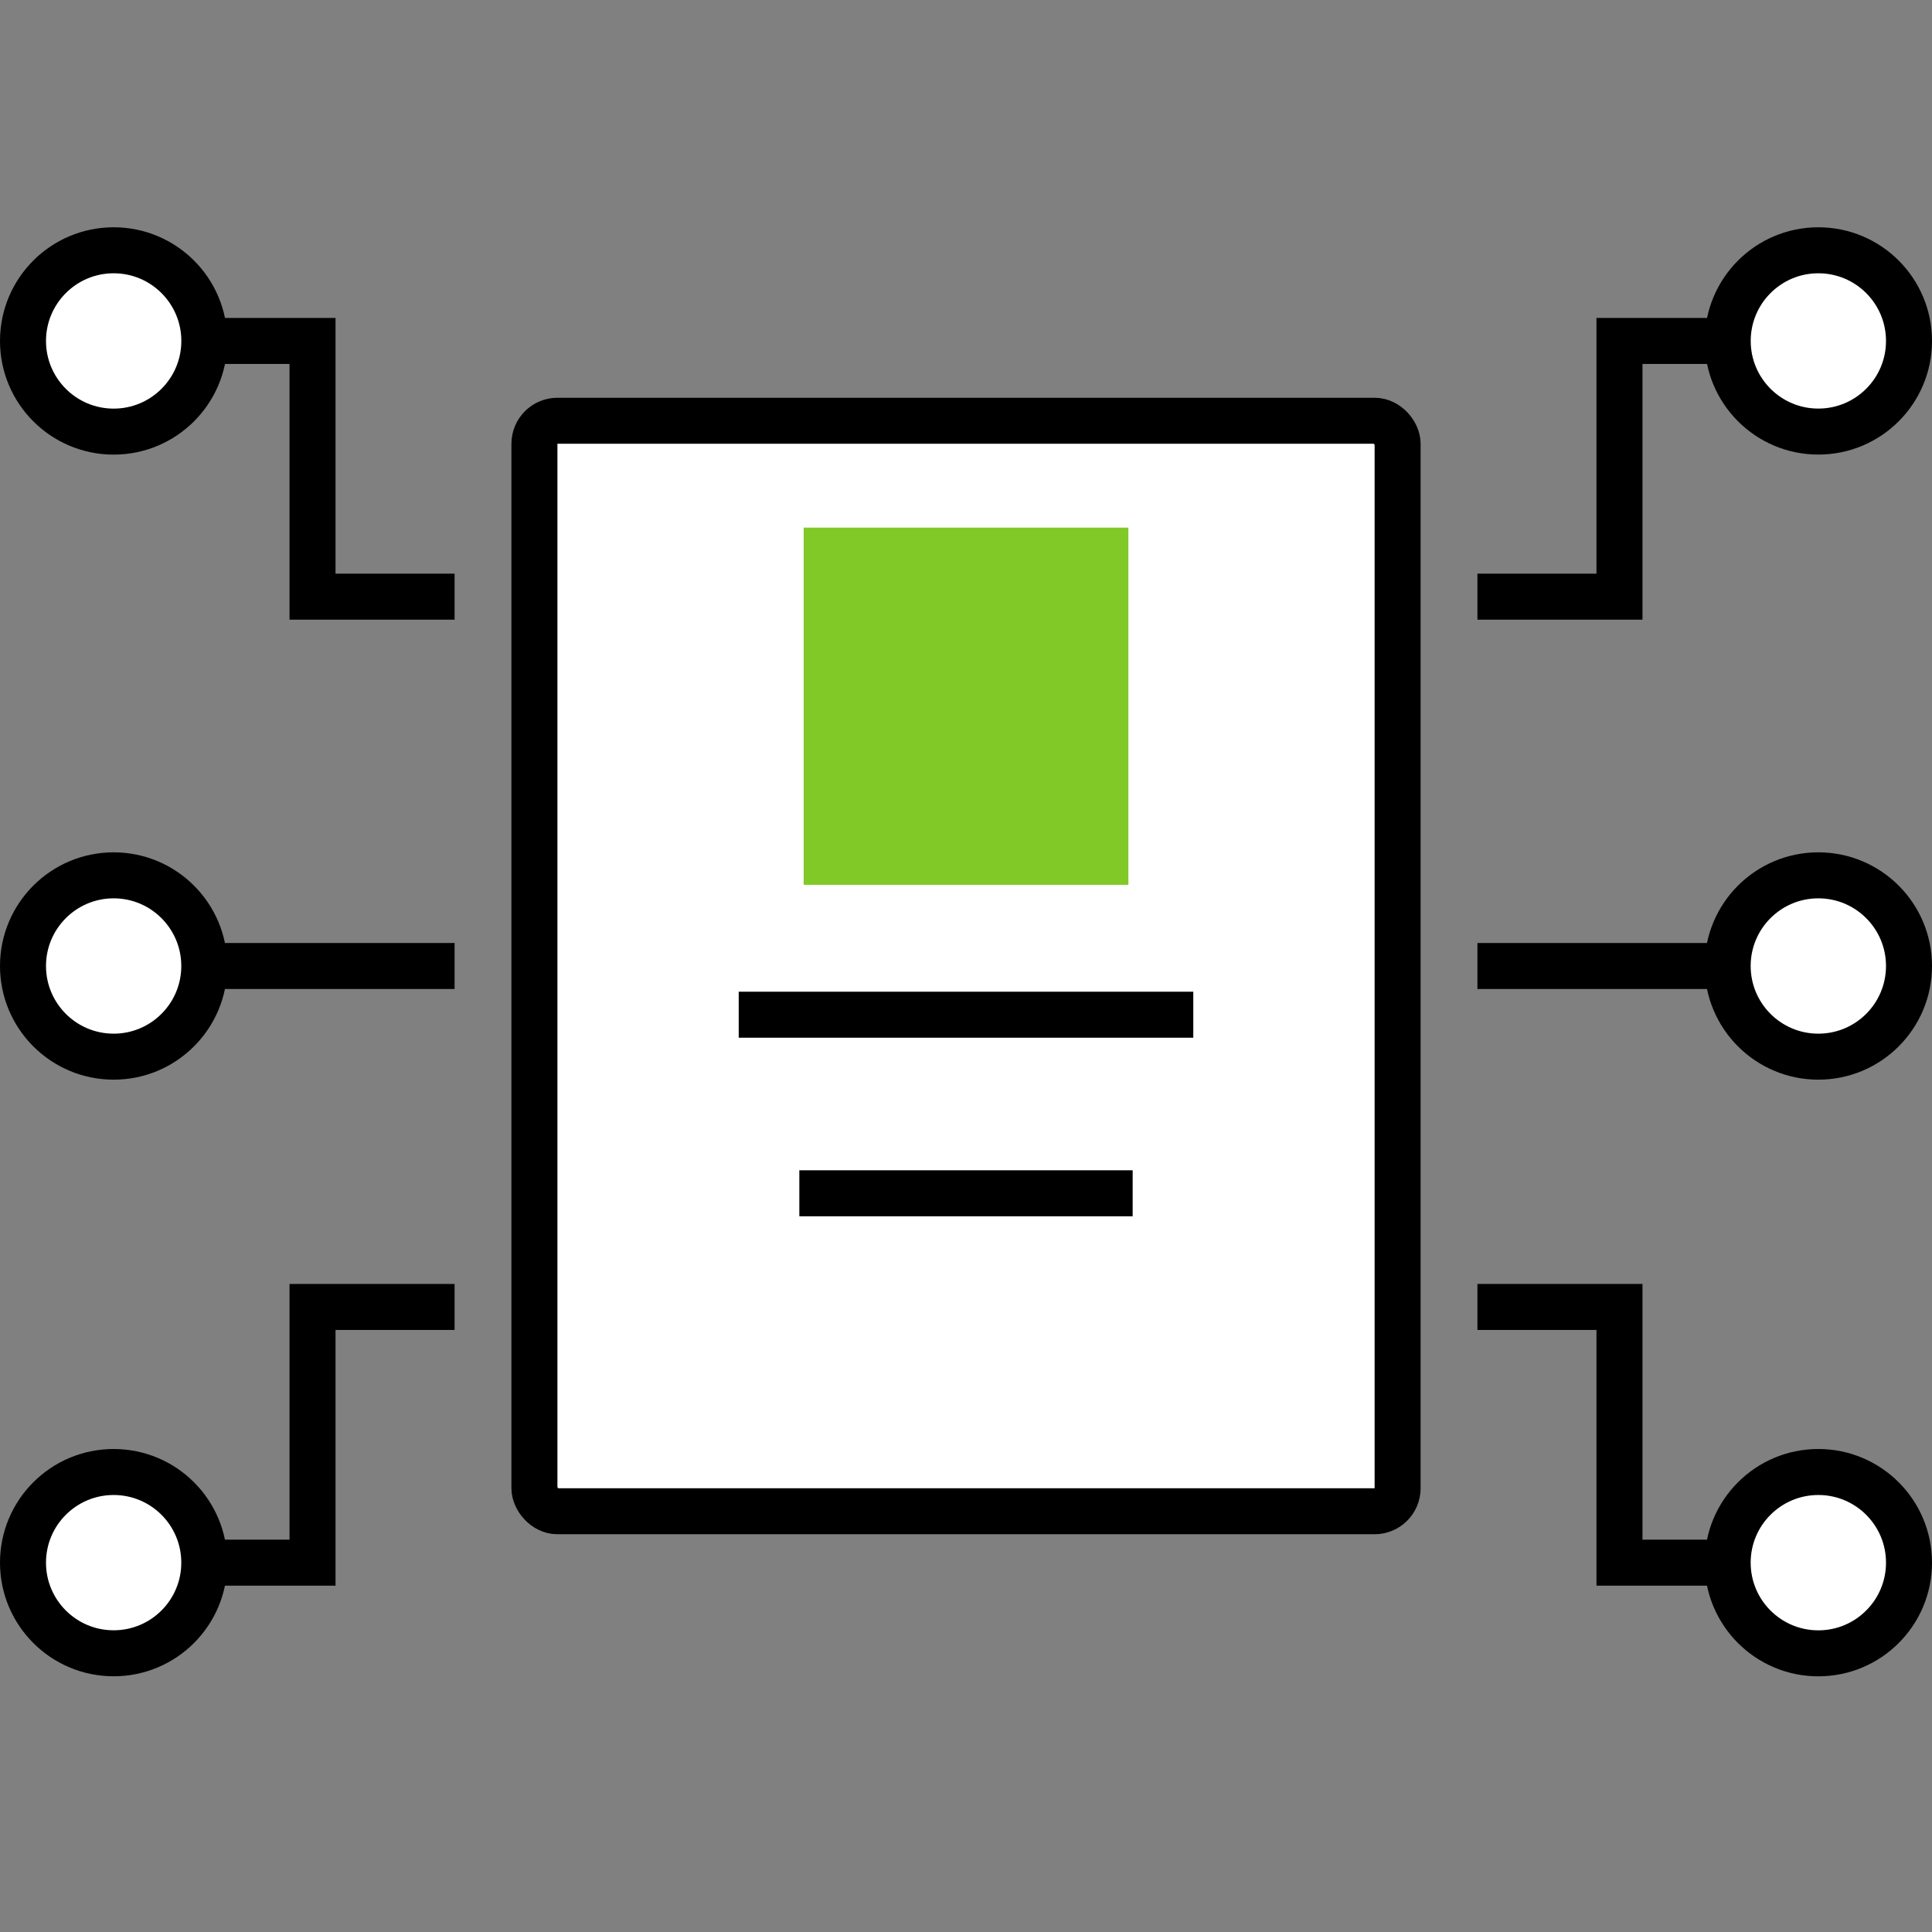 <svg width="42" height="42" viewBox="0 0 42 42" fill="none" xmlns="http://www.w3.org/2000/svg">
<rect x="0" y="0" width="42" height="42" fill="#808080" stroke="none"/>
<rect x="11.618" y="9.147" width="18.765" height="23.706" rx="0.5" fill="white" stroke="black"/>
<path d="M16.059 22.059H25.941" stroke="black"/>
<path d="M17.377 25.941H24.623" stroke="black"/>
<rect x="17.471" y="11.47" width="7.059" height="7.765" fill="#80C926"/>
<path d="M4.441 21C4.441 22.088 3.559 22.971 2.471 22.971C1.382 22.971 0.5 22.088 0.5 21C0.5 19.912 1.382 19.029 2.471 19.029C3.559 19.029 4.441 19.912 4.441 21Z" fill="white" stroke="black"/>
<path d="M9.882 21H4.323" stroke="black"/>
<circle r="1.971" transform="matrix(-1 0 0 1 39.529 21)" fill="white" stroke="black"/>
<path d="M32.118 21H37.676" stroke="black"/>
<circle cx="2.471" cy="7.412" r="1.971" fill="white" stroke="black"/>
<path d="M4.323 7.412H6.794V12.971H9.882" stroke="black"/>
<path d="M37.559 7.412C37.559 8.5 38.441 9.382 39.529 9.382C40.618 9.382 41.5 8.5 41.5 7.412C41.5 6.323 40.618 5.441 39.529 5.441C38.441 5.441 37.559 6.323 37.559 7.412Z" fill="white" stroke="black"/>
<path d="M37.676 7.412H35.206V12.971H32.118" stroke="black"/>
<path d="M4.441 33.971C4.441 32.882 3.559 32 2.471 32C1.382 32 0.5 32.882 0.5 33.971C0.5 35.059 1.382 35.941 2.471 35.941C3.559 35.941 4.441 35.059 4.441 33.971Z" fill="white" stroke="black"/>
<path d="M4.323 33.971H6.794V28.412H9.882" stroke="black"/>
<circle cx="39.529" cy="33.971" r="1.971" transform="rotate(-180 39.529 33.971)" fill="white" stroke="black"/>
<path d="M37.676 33.971H35.206V28.412H32.118" stroke="black"/>
</svg>
